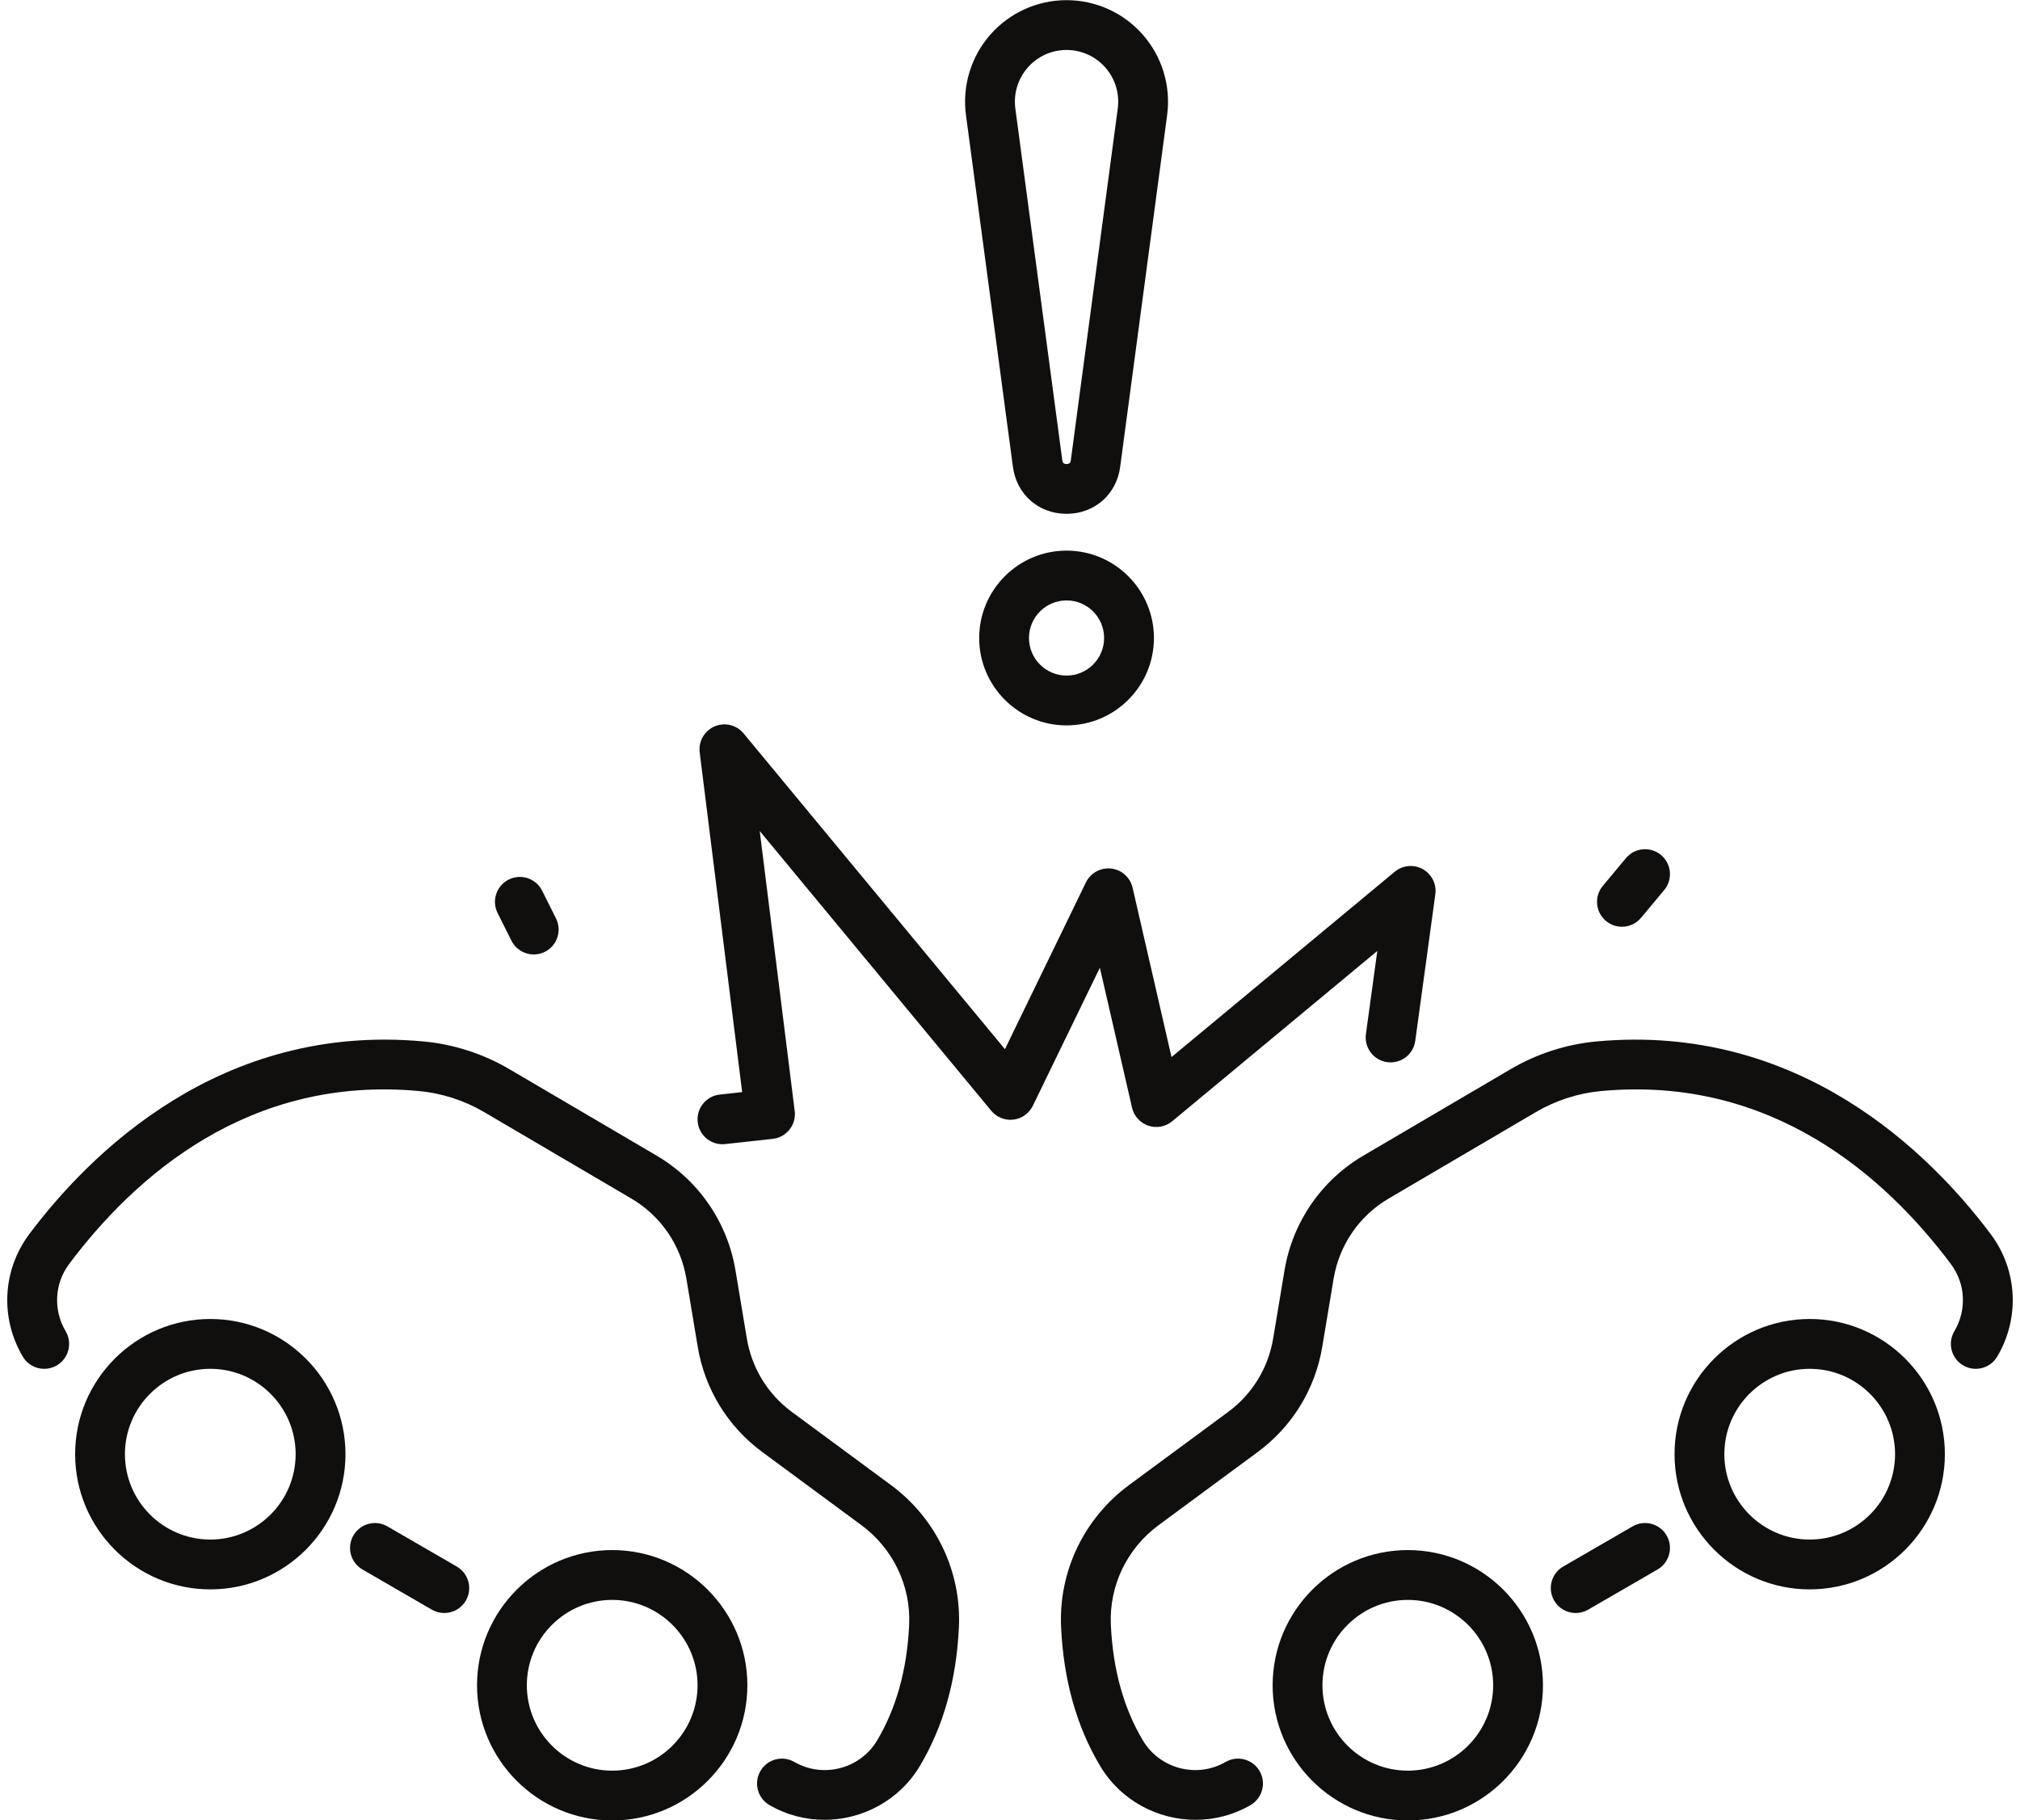<?xml version="1.0" encoding="UTF-8"?><svg xmlns="http://www.w3.org/2000/svg" xmlns:xlink="http://www.w3.org/1999/xlink" height="391.7" preserveAspectRatio="xMidYMid meet" version="1.0" viewBox="38.6 60.1 434.8 391.7" width="434.8" zoomAndPan="magnify"><g fill="#100f0d" id="change1_1"><path d="M 390.012 388.582 L 375.078 397.223 C 372.516 398.703 371.641 401.984 373.125 404.547 C 374.117 406.266 375.918 407.223 377.77 407.223 C 378.68 407.223 379.602 406.988 380.449 406.5 L 395.379 397.859 C 397.941 396.375 398.816 393.098 397.336 390.535 C 395.852 387.973 392.574 387.094 390.012 388.582" fill="inherit"/><path d="M 341.625 441.148 C 331.496 441.148 323.254 432.906 323.254 422.773 C 323.254 412.645 331.496 404.402 341.625 404.402 C 351.758 404.402 360 412.645 360 422.773 C 360 432.906 351.758 441.148 341.625 441.148 Z M 341.625 393.68 C 325.586 393.68 312.531 406.73 312.531 422.773 C 312.531 438.816 325.586 451.867 341.625 451.867 C 357.668 451.867 370.719 438.816 370.719 422.773 C 370.719 406.73 357.668 393.68 341.625 393.68" fill="inherit"/><path d="M 136.922 397.223 L 121.988 388.582 C 119.426 387.098 116.148 387.977 114.664 390.535 C 113.184 393.098 114.059 396.375 116.621 397.859 L 131.551 406.5 C 132.398 406.988 133.32 407.223 134.23 407.223 C 136.082 407.223 137.883 406.262 138.879 404.547 C 140.359 401.984 139.484 398.703 136.922 397.223" fill="inherit"/><path d="M 170.375 441.148 C 160.242 441.148 152 432.906 152 422.773 C 152 412.645 160.242 404.402 170.375 404.402 C 180.504 404.402 188.746 412.645 188.746 422.773 C 188.746 432.906 180.504 441.148 170.375 441.148 Z M 170.375 393.68 C 154.332 393.68 141.281 406.73 141.281 422.773 C 141.281 438.816 154.332 451.867 170.375 451.867 C 186.418 451.867 199.469 438.816 199.469 422.773 C 199.469 406.73 186.418 393.68 170.375 393.68" fill="inherit"/><path d="M 282.27 298.473 C 282.688 300.285 284.012 301.754 285.777 302.352 C 287.539 302.941 289.484 302.586 290.918 301.395 L 335.059 264.75 L 332.609 282.645 C 332.211 285.578 334.262 288.277 337.195 288.68 C 340.129 289.078 342.832 287.027 343.23 284.098 L 347.551 252.551 C 347.852 250.359 346.773 248.211 344.844 247.137 C 342.91 246.066 340.516 246.285 338.816 247.699 L 290.766 287.586 L 282.387 251.137 C 281.879 248.922 280.027 247.27 277.77 247.012 C 275.512 246.766 273.336 247.953 272.34 249.996 L 254.91 285.887 L 198.656 217.934 C 197.137 216.098 194.59 215.484 192.402 216.43 C 190.215 217.375 188.914 219.652 189.207 222.016 L 198.348 295.121 L 193.52 295.652 C 190.578 295.977 188.453 298.625 188.777 301.566 C 189.082 304.312 191.402 306.344 194.102 306.344 C 194.297 306.344 194.496 306.332 194.695 306.309 L 204.93 305.184 C 206.355 305.027 207.66 304.305 208.547 303.176 C 209.438 302.051 209.84 300.613 209.66 299.191 L 202.129 238.938 L 251.965 299.141 C 253.129 300.543 254.926 301.262 256.734 301.047 C 258.543 300.828 260.121 299.703 260.918 298.062 L 275.344 268.355 L 282.27 298.473" fill="inherit"/><path d="M 382.223 284.223 C 375.766 284.82 369.387 286.879 363.781 290.172 L 332.09 308.777 C 323.012 314.105 316.816 323.117 315.086 333.5 L 312.645 348.148 C 311.582 354.516 308.137 360.133 302.938 363.965 L 281.648 379.668 C 271.934 386.828 266.457 398.254 266.996 410.223 C 267.512 421.633 270.352 431.715 275.434 440.195 C 279.875 447.602 287.82 451.734 295.938 451.73 C 299.977 451.73 304.059 450.711 307.77 448.562 C 310.332 447.078 311.207 443.797 309.727 441.234 C 308.242 438.676 304.965 437.797 302.402 439.281 C 296.254 442.84 288.281 440.773 284.629 434.684 C 280.469 427.742 278.141 419.352 277.707 409.738 C 277.328 401.348 281.18 393.332 288.012 388.297 L 309.301 372.594 C 316.754 367.098 321.695 359.043 323.219 349.91 L 325.66 335.262 C 326.867 328.023 331.188 321.738 337.52 318.02 L 369.211 299.414 C 373.469 296.914 378.312 295.352 383.211 294.898 C 419.859 291.484 444.391 313.266 458.52 332.117 C 461.68 336.34 461.977 342.016 459.27 346.578 C 457.762 349.125 458.602 352.414 461.148 353.922 C 463.695 355.438 466.984 354.59 468.492 352.047 C 473.418 343.738 472.871 333.395 467.098 325.688 C 454.191 308.465 425.996 280.176 382.223 284.223" fill="inherit"/><path d="M 428.133 391.414 C 418.004 391.414 409.762 383.172 409.762 373.043 C 409.762 362.91 418.004 354.672 428.133 354.672 C 438.266 354.672 446.508 362.91 446.508 373.043 C 446.508 383.172 438.266 391.414 428.133 391.414 Z M 428.133 343.949 C 412.09 343.949 399.039 357 399.039 373.043 C 399.039 389.086 412.09 402.137 428.133 402.137 C 444.176 402.137 457.227 389.086 457.227 373.043 C 457.227 357 444.176 343.949 428.133 343.949" fill="inherit"/><path d="M 230.352 379.668 L 209.062 363.965 C 203.863 360.133 200.418 354.516 199.355 348.148 L 196.914 333.5 C 195.184 323.117 188.988 314.105 179.91 308.777 L 148.219 290.172 C 142.613 286.879 136.234 284.82 129.777 284.223 C 85.996 280.16 57.809 308.461 44.902 325.688 C 39.129 333.395 38.582 343.738 43.508 352.047 C 45.02 354.594 48.309 355.438 50.852 353.922 C 53.398 352.414 54.238 349.125 52.73 346.578 C 50.023 342.016 50.32 336.34 53.48 332.117 C 67.605 313.266 92.133 291.496 128.789 294.895 C 133.688 295.352 138.531 296.914 142.789 299.414 L 174.48 318.02 C 180.812 321.738 185.133 328.023 186.34 335.266 L 188.781 349.91 C 190.305 359.043 195.246 367.098 202.699 372.594 L 223.988 388.297 C 230.82 393.332 234.672 401.348 234.293 409.738 C 233.859 419.352 231.531 427.742 227.371 434.684 C 223.719 440.777 215.746 442.84 209.598 439.281 C 207.035 437.797 203.758 438.672 202.273 441.234 C 200.793 443.797 201.668 447.078 204.23 448.562 C 207.945 450.711 212.023 451.734 216.062 451.73 C 224.18 451.73 232.125 447.598 236.566 440.195 C 241.648 431.715 244.488 421.633 245.004 410.223 C 245.543 398.254 240.066 386.828 230.352 379.668" fill="inherit"/><path d="M 83.867 391.414 C 73.734 391.414 65.492 383.172 65.492 373.043 C 65.492 362.91 73.734 354.672 83.867 354.672 C 93.996 354.672 102.238 362.91 102.238 373.043 C 102.238 383.172 93.996 391.414 83.867 391.414 Z M 83.867 343.949 C 67.824 343.949 54.773 357 54.773 373.043 C 54.773 389.086 67.824 402.137 83.867 402.137 C 99.91 402.137 112.961 389.086 112.961 373.043 C 112.961 357 99.91 343.949 83.867 343.949" fill="inherit"/><path d="M 148.102 249.383 C 145.453 250.707 144.383 253.926 145.703 256.574 L 148.688 262.539 C 149.625 264.418 151.52 265.504 153.484 265.504 C 154.293 265.504 155.109 265.324 155.879 264.938 C 158.527 263.613 159.602 260.395 158.277 257.746 L 155.293 251.781 C 153.969 249.133 150.75 248.059 148.102 249.383" fill="inherit"/><path d="M 391.832 257.613 L 396.812 251.645 C 398.707 249.371 398.402 245.992 396.129 244.094 C 393.855 242.199 390.477 242.504 388.578 244.777 L 383.602 250.742 C 381.703 253.016 382.012 256.398 384.285 258.293 C 385.285 259.129 386.504 259.539 387.715 259.539 C 389.25 259.539 390.773 258.883 391.832 257.613" fill="inherit"/><path d="M 279.195 83.445 L 269.09 159.152 C 269.043 159.492 268.98 159.957 268.172 159.957 C 267.363 159.957 267.305 159.492 267.258 159.152 L 257.148 83.445 C 256.727 80.266 257.695 77.062 259.805 74.648 C 261.918 72.234 264.969 70.852 268.172 70.852 C 271.379 70.852 274.43 72.234 276.539 74.648 C 278.652 77.062 279.621 80.266 279.195 83.445 Z M 284.605 67.586 C 280.461 62.848 274.469 60.133 268.172 60.133 C 261.875 60.133 255.887 62.848 251.738 67.586 C 247.59 72.324 245.691 78.621 246.523 84.863 L 256.629 160.574 C 257.426 166.523 262.172 170.676 268.172 170.676 C 274.176 170.676 278.922 166.523 279.715 160.574 L 289.824 84.863 C 290.656 78.621 288.754 72.324 284.605 67.586" fill="inherit"/><path d="M 276.258 197.398 C 276.258 201.859 272.633 205.484 268.172 205.484 C 263.715 205.484 260.086 201.859 260.086 197.398 C 260.086 192.941 263.715 189.312 268.172 189.312 C 272.633 189.312 276.258 192.941 276.258 197.398 Z M 249.367 197.398 C 249.367 207.77 257.805 216.207 268.172 216.207 C 278.543 216.207 286.98 207.77 286.98 197.398 C 286.98 187.027 278.543 178.594 268.172 178.594 C 257.805 178.594 249.367 187.027 249.367 197.398" fill="inherit"/></g></svg>